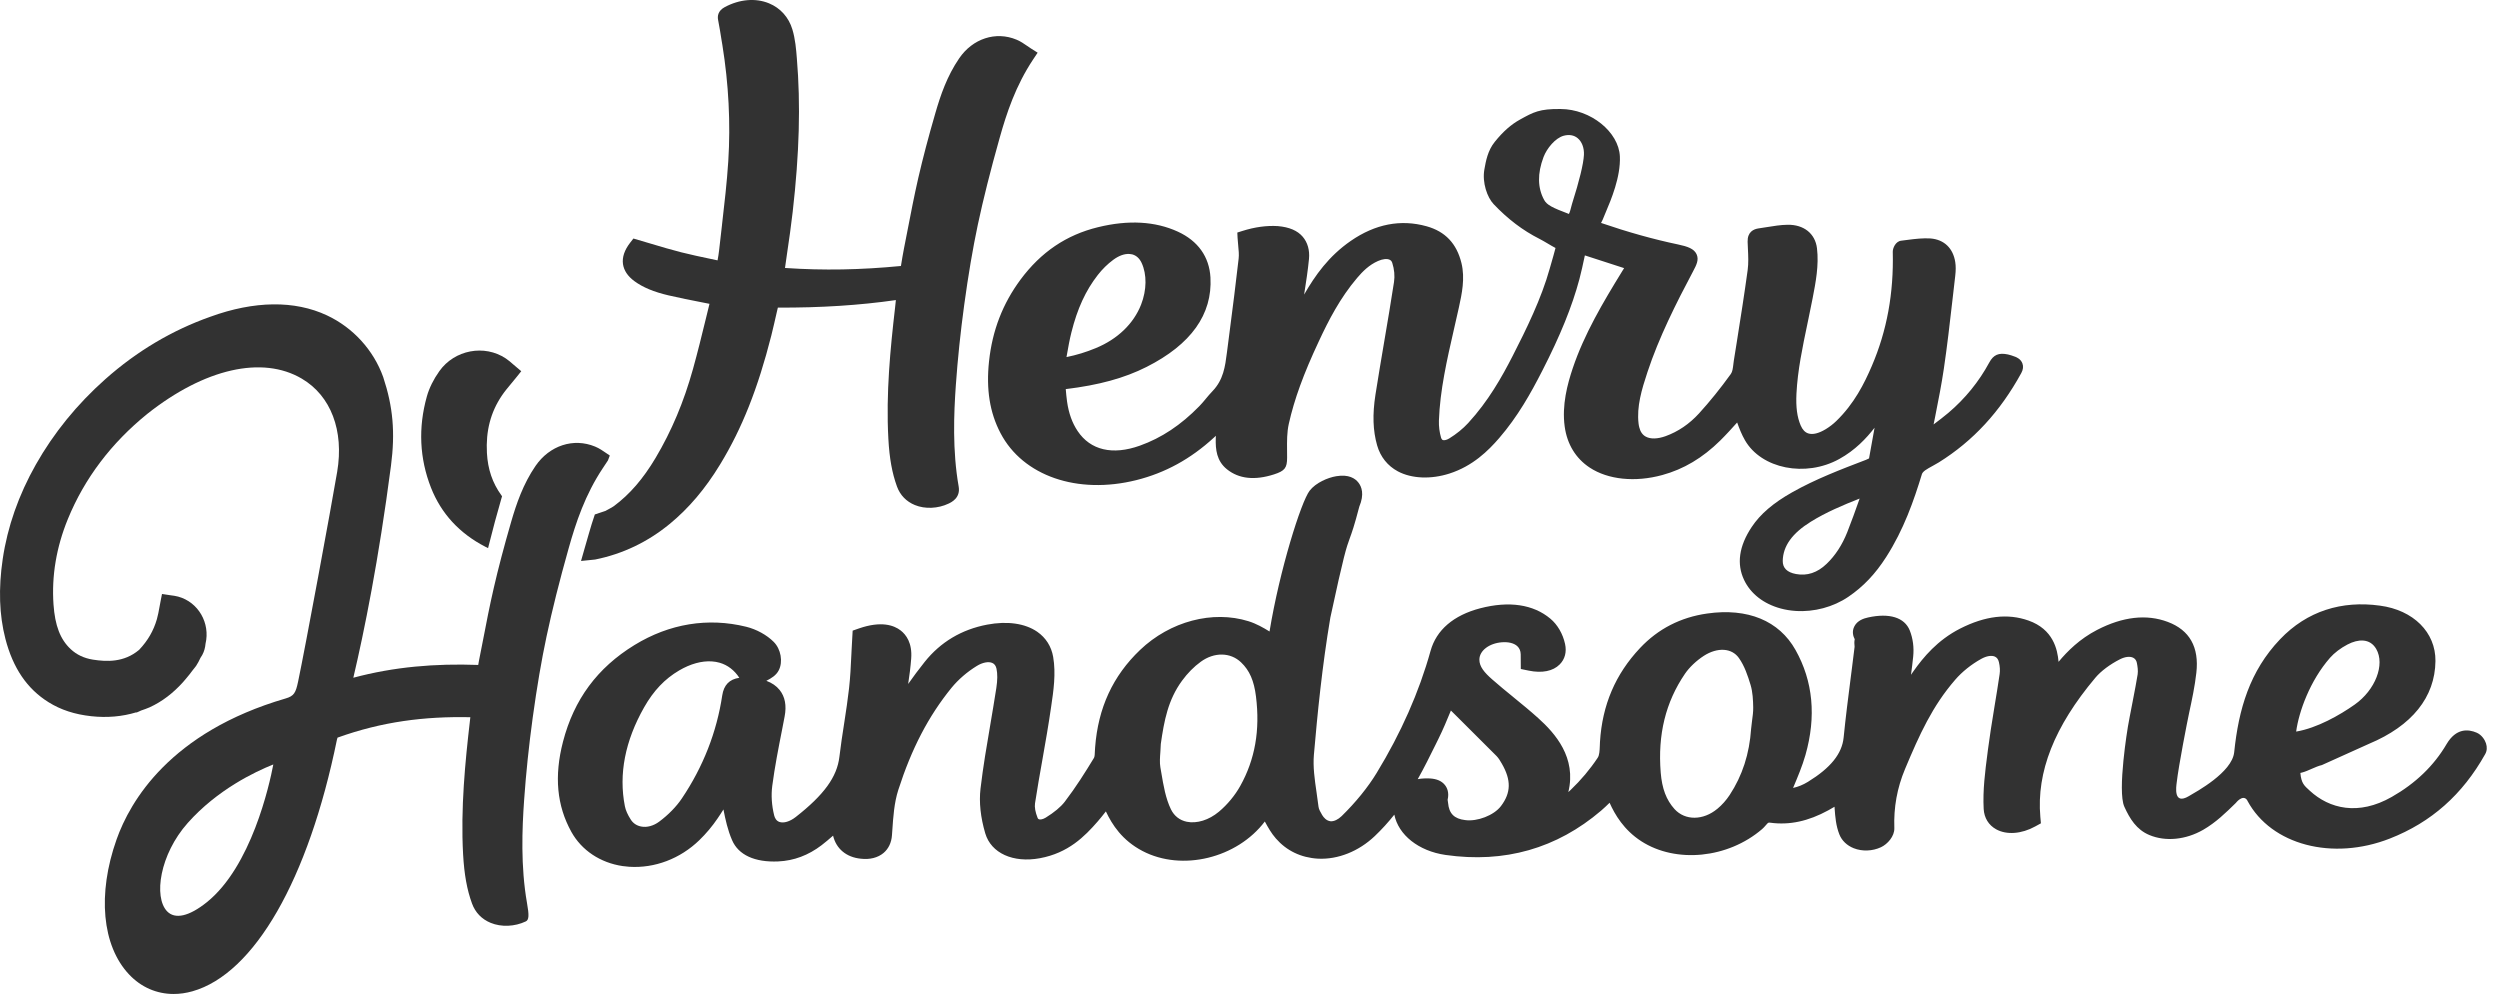 <svg width="166" height="66" viewBox="0 0 166 66" fill="none" xmlns="http://www.w3.org/2000/svg">
<path d="M70.834 23.608V23.606C70.933 23.032 71.02 22.554 71.142 22.068C71.534 20.498 72.089 19.288 72.894 18.258C73.193 17.873 73.55 17.524 73.924 17.249C74.297 16.974 74.671 16.841 75.002 16.864C75.064 16.867 75.122 16.877 75.177 16.89C75.448 16.961 75.663 17.155 75.803 17.455C76.16 18.221 76.146 19.257 75.768 20.226C75.273 21.494 74.205 22.519 72.76 23.115C72.114 23.382 71.491 23.574 70.815 23.71C70.821 23.676 70.827 23.642 70.834 23.608ZM102.534 13.28C102.092 12.482 102.078 11.521 102.491 10.427C102.711 9.849 103.273 9.162 103.833 9.012C104.192 8.918 104.508 8.973 104.748 9.167C105.038 9.401 105.196 9.82 105.173 10.286C105.141 10.887 104.876 11.982 104.383 13.537C104.369 13.582 104.354 13.641 104.336 13.71C104.299 13.859 104.247 14.066 104.177 14.207C103.076 13.792 102.716 13.611 102.534 13.28ZM128.27 30.778L128.271 30.779H128.27V30.778ZM123.449 33.19L123.449 33.191C123.199 33.898 122.94 34.63 122.655 35.345C122.312 36.199 121.866 36.884 121.284 37.442C120.668 38.035 119.985 38.253 119.252 38.115C118.662 38.006 118.367 37.713 118.374 37.241C118.391 36.26 119.001 35.41 120.238 34.642C121.245 34.017 122.379 33.537 123.48 33.104L123.449 33.19ZM67.765 18.562C66.576 20.168 65.891 21.942 65.672 23.989C65.472 25.843 65.72 27.403 66.433 28.758C67.919 31.602 71.54 32.856 75.452 31.88C77.372 31.399 79.056 30.477 80.603 29.057C80.648 29.018 80.69 28.977 80.733 28.937C80.729 28.994 80.726 29.053 80.726 29.11C80.707 29.848 80.782 30.607 81.468 31.159C82.262 31.798 83.312 31.911 84.595 31.499C85.31 31.268 85.464 31.07 85.464 30.387L85.461 29.914C85.455 29.295 85.45 28.711 85.576 28.144C85.94 26.517 86.555 24.826 87.57 22.663C88.219 21.267 88.978 19.794 90.108 18.46C90.476 18.029 90.9 17.593 91.506 17.328C91.81 17.196 92.09 17.163 92.266 17.244C92.356 17.284 92.411 17.349 92.446 17.455C92.582 17.875 92.624 18.328 92.562 18.727C92.36 20.041 92.135 21.376 91.915 22.666C91.716 23.847 91.514 25.027 91.33 26.207C91.126 27.523 91.161 28.592 91.442 29.576C91.661 30.338 92.139 30.935 92.82 31.299C93.734 31.785 95.012 31.838 96.242 31.444C97.795 30.946 98.82 29.926 99.542 29.093C100.781 27.659 101.652 26.097 102.406 24.621C103.604 22.282 104.388 20.349 104.873 18.534C105.001 18.05 105.105 17.571 105.208 17.082L105.236 16.959L107.842 17.803L107.733 17.978C106.426 20.101 105.19 22.193 104.431 24.448C104.079 25.501 103.7 26.892 103.895 28.322C104.056 29.494 104.629 30.437 105.557 31.049C106.773 31.851 108.573 32.036 110.374 31.543C111.797 31.155 113.055 30.405 114.223 29.253C114.632 28.848 115.01 28.428 115.347 28.053C115.488 28.444 115.642 28.845 115.866 29.233C116.959 31.131 119.887 31.715 122.126 30.478C123.184 29.895 123.924 29.107 124.471 28.402C124.348 29.073 124.225 29.746 124.105 30.433C124.105 30.433 124.073 30.468 123.888 30.538C122.247 31.165 120.549 31.814 118.996 32.691C117.741 33.4 116.887 34.131 116.314 34.991C115.469 36.259 115.3 37.445 115.811 38.516C116.245 39.427 117.108 40.098 118.24 40.404C118.554 40.489 118.885 40.544 119.226 40.566C120.455 40.649 121.731 40.307 122.73 39.628C123.72 38.956 124.52 38.115 125.245 36.982C126.408 35.167 127.075 33.254 127.623 31.457C127.629 31.431 127.696 31.328 127.827 31.233C127.972 31.131 128.14 31.038 128.304 30.949L128.353 30.922C128.482 30.852 128.612 30.781 128.736 30.703C131.016 29.28 132.808 27.338 134.214 24.769C134.337 24.544 134.362 24.331 134.289 24.134C134.182 23.839 133.908 23.729 133.814 23.69C133.622 23.616 133.472 23.569 133.328 23.536C132.714 23.407 132.368 23.554 132.087 24.072C131.402 25.341 130.489 26.465 129.371 27.414C129.061 27.676 128.73 27.927 128.39 28.182C128.424 28.003 128.46 27.824 128.499 27.645L128.516 27.555C128.715 26.548 128.921 25.508 129.072 24.479C129.292 22.983 129.465 21.499 129.651 19.853L129.828 18.314C129.869 17.955 129.87 17.666 129.829 17.404C129.686 16.478 129.088 15.906 128.184 15.833C127.7 15.802 127.172 15.861 126.669 15.927C126.524 15.947 126.381 15.966 126.24 15.982C125.862 16.025 125.674 16.485 125.68 16.72C125.747 19.48 125.292 21.961 124.287 24.305C123.79 25.464 123.121 26.805 121.926 27.96C121.722 28.158 121.48 28.344 121.231 28.496C120.767 28.778 120.365 28.875 120.07 28.779C119.857 28.712 119.687 28.533 119.565 28.249C119.327 27.689 119.241 27.035 119.285 26.133C119.362 24.589 119.692 23.031 120.007 21.525L120.083 21.158C120.16 20.791 120.237 20.424 120.307 20.057L120.355 19.822C120.564 18.741 120.782 17.623 120.648 16.488C120.53 15.507 119.771 14.907 118.695 14.925C118.237 14.931 117.783 15.005 117.321 15.08C117.14 15.109 116.96 15.139 116.778 15.164C116.434 15.211 116.026 15.402 116.042 16.051L116.061 16.508C116.085 17.003 116.107 17.471 116.045 17.932C115.827 19.53 115.569 21.158 115.32 22.733L115.127 23.939C115.116 24.005 115.109 24.07 115.101 24.137L115.093 24.206C115.062 24.452 115.035 24.686 114.928 24.831C114.232 25.796 113.541 26.653 112.815 27.451C112.174 28.153 111.427 28.66 110.595 28.961C110.064 29.151 109.599 29.165 109.283 28.994C109.063 28.876 108.916 28.665 108.847 28.37C108.827 28.289 108.808 28.205 108.8 28.118C108.67 27.006 109.005 25.87 109.391 24.708C110.149 22.414 111.296 20.133 112.424 18.009C112.639 17.603 112.825 17.251 112.652 16.878C112.481 16.517 112.07 16.367 111.414 16.23C109.809 15.894 108.093 15.415 106.31 14.803C106.39 14.653 106.459 14.509 106.516 14.349C106.541 14.281 106.586 14.176 106.643 14.042C106.959 13.299 107.618 11.751 107.56 10.39C107.489 8.763 105.624 7.246 103.621 7.238C102.225 7.221 101.821 7.445 100.937 7.934C100.33 8.27 99.81 8.728 99.255 9.416C98.783 10 98.661 10.695 98.562 11.253C98.408 12.126 98.752 13.107 99.175 13.552C100.116 14.545 101.113 15.301 102.225 15.863C102.381 15.942 102.57 16.053 102.763 16.167C102.94 16.272 103.122 16.38 103.286 16.466C103.209 16.772 103.092 17.174 103.004 17.479L102.907 17.817C102.349 19.829 101.34 21.876 100.439 23.637C99.73 25.023 98.825 26.637 97.488 28.089C97.144 28.464 96.709 28.817 96.231 29.112C96.035 29.232 95.877 29.246 95.807 29.219C95.787 29.211 95.725 29.189 95.685 29.057C95.582 28.702 95.532 28.313 95.544 27.934C95.612 25.926 96.083 23.872 96.538 21.881C96.649 21.395 96.761 20.907 96.869 20.42C97.066 19.515 97.29 18.49 97.04 17.466C96.722 16.168 95.962 15.368 94.72 15.023C93.006 14.547 91.318 14.875 89.693 15.995C88.226 17.008 87.323 18.29 86.594 19.559L86.615 19.422C86.723 18.731 86.844 17.948 86.917 17.19C86.971 16.608 86.825 16.098 86.499 15.717C86.15 15.31 85.609 15.079 84.846 15.013C84.107 14.967 83.317 15.075 82.495 15.335L82.158 15.441L82.175 15.794C82.185 15.949 82.199 16.099 82.212 16.244L82.217 16.301C82.248 16.613 82.277 16.907 82.245 17.18C82.063 18.792 81.853 20.432 81.647 22.018L81.468 23.41C81.349 24.339 81.236 25.216 80.511 25.971C80.353 26.136 80.207 26.308 80.064 26.481L80.036 26.516C79.906 26.671 79.776 26.825 79.635 26.97C78.412 28.224 77.12 29.081 75.686 29.592C73.876 30.239 72.408 29.895 71.557 28.625C71.195 28.086 70.964 27.446 70.854 26.673C70.814 26.396 70.79 26.117 70.766 25.836C72.959 25.573 74.668 25.105 76.132 24.364C79.084 22.874 80.511 20.874 80.374 18.423C80.296 17.049 79.547 15.997 78.21 15.382C76.709 14.693 74.926 14.591 72.906 15.086C70.801 15.6 69.121 16.738 67.765 18.562Z" fill="#323232"/>
<path d="M154.716 43.674C154.999 43.352 155.419 43.032 155.87 42.797C156.239 42.603 156.596 42.512 156.905 42.532C157.286 42.558 157.578 42.745 157.78 43.089C158.379 44.124 157.724 45.817 156.349 46.786C155.363 47.482 153.855 48.343 152.465 48.577C152.64 47.258 153.384 45.193 154.716 43.674ZM116.333 47.887C116.311 48.045 116.292 48.203 116.275 48.383C116.161 50.062 115.694 51.503 114.848 52.791C114.622 53.134 114.341 53.449 114.038 53.701L114.035 53.702C113.091 54.487 111.894 54.497 111.189 53.723C110.641 53.115 110.359 52.367 110.271 51.297C110.068 48.77 110.596 46.623 111.885 44.733C112.179 44.305 112.634 43.872 113.136 43.546C113.575 43.263 114.049 43.122 114.469 43.15C114.886 43.178 115.23 43.364 115.461 43.689C115.835 44.214 116.05 44.859 116.237 45.475C116.382 45.952 116.405 46.496 116.413 46.969C116.418 47.258 116.38 47.548 116.333 47.887ZM99.663 53.525C99.198 54.139 98.091 54.565 97.289 54.454C96.565 54.37 96.215 54.023 96.153 53.321L96.122 53.107C96.237 52.622 96.086 52.302 95.936 52.117C95.725 51.859 95.408 51.72 94.962 51.69C94.826 51.681 94.686 51.683 94.551 51.689C94.409 51.694 94.272 51.711 94.138 51.737C94.568 50.972 94.953 50.192 95.332 49.425L95.52 49.043C95.818 48.44 96.068 47.84 96.34 47.179L96.946 47.781C97.772 48.602 98.575 49.399 99.37 50.2C99.507 50.339 99.619 50.526 99.721 50.707C100.352 51.798 100.335 52.641 99.663 53.525ZM82.353 52.187C82.003 52.816 81.501 53.423 80.938 53.896C80.271 54.454 79.472 54.701 78.8 54.564C78.331 54.466 77.969 54.182 77.753 53.745C77.399 53.021 77.254 52.158 77.113 51.322L77.049 50.951C76.996 50.641 77.021 50.285 77.05 49.906C77.064 49.718 77.076 49.532 77.077 49.4C77.298 47.855 77.556 46.472 78.487 45.2C78.849 44.703 79.279 44.267 79.732 43.94C80.622 43.291 81.701 43.304 82.408 43.982C82.971 44.519 83.267 45.196 83.397 46.246C83.676 48.487 83.334 50.43 82.353 52.187ZM47.956 46.179C47.59 48.614 46.689 50.914 45.276 53.016C44.912 53.56 44.377 54.107 43.768 54.559C43.397 54.837 42.952 54.956 42.584 54.883C42.289 54.831 42.046 54.673 41.887 54.426C41.678 54.102 41.543 53.8 41.491 53.528C41.075 51.403 41.505 49.196 42.77 46.966C43.398 45.859 44.139 45.081 45.097 44.517C45.842 44.08 46.594 43.872 47.27 43.917C47.449 43.929 47.624 43.959 47.786 44.006C48.317 44.16 48.765 44.504 49.091 45.006C48.432 45.1 48.06 45.486 47.956 46.179ZM165.069 49.355C164.992 49.12 164.783 48.794 164.452 48.65C163.894 48.409 163.086 48.337 162.454 49.406C161.617 50.838 160.391 52.019 158.812 52.916C156.597 54.179 154.671 53.702 153.371 52.505C152.997 52.163 152.806 52.014 152.744 51.322C152.784 51.315 152.822 51.305 152.861 51.295C153.281 51.186 153.748 50.897 154.172 50.801L157.296 49.392C160.157 48.196 161.686 46.295 161.714 43.895C161.734 41.987 160.251 40.507 158.023 40.214C155.501 39.867 153.194 40.562 151.392 42.453C149.383 44.563 148.645 47.087 148.35 49.948C148.21 51.294 145.823 52.575 145.338 52.864C144.296 53.483 144.504 52.221 144.531 51.979C144.662 50.822 145.24 47.886 145.354 47.355C145.542 46.48 145.738 45.575 145.838 44.668C146.03 42.972 145.391 41.837 143.939 41.294C142.536 40.766 140.954 40.944 139.249 41.825C138.089 42.425 137.28 43.235 136.688 43.945C136.619 43.112 136.327 41.78 134.691 41.204C133.313 40.718 131.828 40.89 130.157 41.736C128.64 42.509 127.706 43.65 127.062 44.558C127.004 44.639 126.948 44.722 126.89 44.804C126.944 44.413 126.993 44.011 127.035 43.605C127.099 42.997 127.02 42.394 126.808 41.861C126.463 40.998 125.451 40.687 124.039 41C123.751 41.064 123.344 41.193 123.139 41.572C122.937 41.941 123.068 42.283 123.153 42.443C123.116 42.617 123.128 42.77 123.145 42.947C123.09 43.416 123.029 43.886 122.97 44.356L122.897 44.924C122.728 46.251 122.551 47.624 122.417 48.974C122.308 50.051 121.555 50.986 120.047 51.914C119.725 52.111 119.395 52.246 119.058 52.319C119.063 52.312 119.064 52.305 119.068 52.3C119.365 51.597 119.671 50.871 119.883 50.13C120.609 47.574 120.387 45.229 119.222 43.157C118.133 41.216 116.047 40.353 113.355 40.738C111.596 40.986 110.096 41.757 108.901 43.027C107.264 44.765 106.392 46.802 106.239 49.256L106.227 49.533C106.214 49.845 106.204 50.141 106.087 50.315C105.585 51.073 104.978 51.795 104.285 52.458C104.238 52.502 104.19 52.547 104.137 52.593C104.693 50.305 103.263 48.695 102.138 47.683C101.616 47.212 101.056 46.754 100.5 46.301L100.464 46.27C100.003 45.895 99.526 45.505 99.08 45.111C98.566 44.66 98.225 44.262 98.231 43.794C98.235 43.205 98.88 42.712 99.727 42.647C100.168 42.614 100.529 42.706 100.747 42.904C100.894 43.039 100.971 43.222 100.975 43.448L100.982 44.421L101.51 44.53C102.39 44.712 103.122 44.566 103.563 44.119C103.91 43.773 104.037 43.29 103.92 42.759C103.774 42.088 103.419 41.475 102.943 41.079C101.81 40.13 100.198 39.892 98.285 40.39C96.513 40.854 95.374 41.832 94.989 43.219C94.228 45.955 93.023 48.681 91.412 51.321C90.829 52.28 90.023 53.272 89.087 54.188C88.848 54.419 88.579 54.546 88.359 54.532L88.341 54.53C88.072 54.496 87.895 54.288 87.792 54.118C87.682 53.937 87.568 53.728 87.55 53.572C87.513 53.259 87.468 52.947 87.418 52.606C87.292 51.74 87.174 50.922 87.243 50.113C87.476 47.422 87.789 44.235 88.336 41.002C89.242 36.794 89.399 36.361 89.62 35.754C89.764 35.361 89.926 34.915 90.257 33.642C90.604 32.819 90.415 32.315 90.194 32.038C89.983 31.77 89.56 31.482 88.731 31.62C88.163 31.713 87.365 32.056 86.958 32.585C86.394 33.318 84.968 37.842 84.297 41.931C83.887 41.679 83.428 41.414 82.9 41.249C80.524 40.509 77.698 41.252 75.702 43.155C73.892 44.883 72.914 47.001 72.715 49.632L72.7 49.885C72.696 50.043 72.689 50.241 72.641 50.322C72.072 51.259 71.446 52.261 70.695 53.242C70.432 53.583 69.996 53.947 69.434 54.292C69.245 54.407 69.077 54.431 68.991 54.402C68.959 54.391 68.924 54.372 68.896 54.304C68.744 53.92 68.687 53.596 68.725 53.341C68.874 52.37 69.046 51.393 69.224 50.394C69.418 49.295 69.619 48.157 69.794 46.941C69.956 45.852 70.12 44.725 69.931 43.621C69.812 42.926 69.447 42.348 68.874 41.95C68.066 41.392 66.885 41.222 65.548 41.475C63.854 41.797 62.459 42.627 61.403 43.945C61.009 44.435 60.638 44.941 60.303 45.415C60.387 44.845 60.463 44.285 60.503 43.728C60.583 42.691 60.163 42.139 59.799 41.859C59.355 41.516 58.514 41.216 57.037 41.727L56.617 41.874L56.592 42.316C56.571 42.611 56.559 42.906 56.544 43.197L56.534 43.41C56.496 44.23 56.46 44.969 56.376 45.715C56.294 46.448 56.18 47.194 56.07 47.916L56.052 48.032C55.939 48.759 55.823 49.512 55.736 50.253C55.58 51.589 54.71 52.785 52.833 54.252C52.446 54.553 52.039 54.675 51.753 54.577C51.537 54.503 51.444 54.3 51.405 54.143C51.24 53.48 51.197 52.803 51.278 52.183C51.442 50.931 51.691 49.661 51.934 48.433L52.1 47.57C52.238 46.849 52.125 46.258 51.766 45.813C51.549 45.544 51.259 45.344 50.885 45.206C51.232 45.031 51.541 44.836 51.707 44.512C52.003 43.947 51.854 43.098 51.373 42.62C50.916 42.162 50.233 41.786 49.549 41.617C47.006 40.991 44.449 41.411 42.134 42.828C39.665 44.341 38.112 46.442 37.383 49.25C36.79 51.539 36.973 53.498 37.94 55.239C38.62 56.462 39.86 57.288 41.341 57.507C41.486 57.528 41.63 57.543 41.776 57.553C43.466 57.665 45.165 57.021 46.437 55.786C46.885 55.352 47.292 54.868 47.647 54.345C47.784 54.148 47.911 53.948 48.037 53.748C48.169 54.425 48.32 55.119 48.61 55.787C49.031 56.77 50.12 57.268 51.674 57.199C52.712 57.153 53.679 56.79 54.553 56.122C54.808 55.925 55.051 55.72 55.316 55.487C55.522 56.358 56.197 56.923 57.158 57.018C57.746 57.089 58.289 56.955 58.666 56.638C58.998 56.357 59.192 55.951 59.226 55.464L59.249 55.143C59.31 54.24 59.373 53.307 59.646 52.454C60.53 49.704 61.653 47.548 63.181 45.67C63.629 45.122 64.224 44.608 64.857 44.221C65.239 43.984 65.636 43.91 65.885 44.018C66.035 44.082 66.126 44.208 66.168 44.405C66.24 44.743 66.236 45.161 66.156 45.684C66.031 46.497 65.893 47.31 65.753 48.137C65.529 49.441 65.276 50.919 65.106 52.367C65.001 53.272 65.108 54.271 65.422 55.337C65.812 56.653 67.273 57.313 69.048 56.986C70.932 56.639 72.018 55.544 72.888 54.544C73.071 54.332 73.244 54.117 73.43 53.877C73.847 54.763 74.511 55.799 75.861 56.506C78.491 57.883 82.146 56.979 83.984 54.547L84.008 54.59C84.196 54.933 84.41 55.322 84.72 55.676C85.422 56.483 86.383 56.954 87.527 57.016C88.843 57.078 90.213 56.532 91.282 55.519C91.748 55.075 92.176 54.606 92.583 54.092C92.854 55.438 94.191 56.51 95.986 56.769C99.904 57.329 103.37 56.339 106.312 53.829C106.512 53.657 106.703 53.475 106.877 53.303C107.226 54.084 107.822 55.11 108.985 55.86C111.291 57.345 114.739 56.999 117 55.055C117.083 54.984 117.16 54.902 117.276 54.767C117.413 54.611 117.413 54.613 117.553 54.628C118.823 54.801 120.076 54.528 121.399 53.805C121.538 53.729 121.673 53.65 121.812 53.568C121.813 53.599 121.815 53.634 121.818 53.669C121.86 54.24 121.905 54.829 122.134 55.405C122.297 55.817 122.635 56.141 123.088 56.322C123.648 56.544 124.325 56.521 124.891 56.258C125.342 56.049 125.798 55.521 125.784 54.996C125.735 53.611 125.966 52.325 126.495 51.061C127.453 48.775 128.307 46.886 129.826 45.135C130.283 44.604 130.899 44.112 131.56 43.746C131.908 43.555 132.237 43.503 132.457 43.597C132.594 43.658 132.684 43.777 132.728 43.964C132.794 44.244 132.812 44.519 132.776 44.76C132.674 45.461 132.559 46.16 132.443 46.861L132.404 47.105C132.261 47.981 132.114 48.888 131.999 49.781L131.97 50.015C131.813 51.222 131.65 52.47 131.716 53.715C131.75 54.309 132.044 54.789 132.548 55.067C133.241 55.451 134.232 55.376 135.136 54.877L135.517 54.668L135.478 54.235C135.218 51.259 136.41 48.239 139.13 45.004C139.504 44.559 140.105 44.109 140.779 43.769C141.106 43.606 141.431 43.567 141.642 43.673C141.772 43.737 141.855 43.852 141.888 44.016C141.932 44.24 141.977 44.528 141.94 44.776C141.826 45.532 141.383 47.69 141.292 48.255C141.292 48.255 140.578 52.513 141.056 53.565C141.421 54.37 141.865 55.089 142.715 55.445C143.794 55.897 145.13 55.765 146.294 55.098C147.141 54.608 147.806 53.956 148.459 53.316C148.459 53.316 148.913 52.722 149.202 53.117C149.216 53.141 149.227 53.164 149.239 53.188C150.815 56.105 154.881 57.174 158.691 55.678C161.436 54.601 163.507 52.767 165.016 50.075C165.136 49.867 165.155 49.612 165.069 49.355Z" fill="#323232"/>
<path d="M32.222 36.302L32.408 36.397L32.458 36.196C32.73 35.111 32.995 34.128 33.29 33.108C33.3 33.081 33.308 33.052 33.315 33.025L33.336 32.95L33.29 32.886C32.702 32.075 32.389 31.156 32.332 30.079C32.253 28.621 32.576 27.375 33.32 26.272C33.499 26.003 33.715 25.747 33.944 25.471C34.058 25.333 34.176 25.193 34.292 25.047L34.611 24.649L34.057 24.178C33.928 24.064 33.767 23.922 33.586 23.801C32.159 22.852 30.182 23.229 29.175 24.642C28.789 25.183 28.5 25.765 28.343 26.325C27.763 28.398 27.855 30.436 28.617 32.381C29.292 34.098 30.506 35.417 32.222 36.302Z" fill="#323232"/>
<path d="M42.121 18.666C42.692 19.085 43.417 19.385 44.396 19.614C45.122 19.783 45.873 19.931 46.599 20.073L47.11 20.174L46.864 21.181C46.598 22.273 46.321 23.401 46.013 24.507C45.407 26.685 44.594 28.616 43.527 30.412C42.696 31.804 41.82 32.818 40.769 33.601C40.672 33.672 40.567 33.727 40.457 33.785C40.392 33.819 40.324 33.853 40.261 33.892L40.209 33.922L39.497 34.16C39.331 34.654 39.234 34.959 39.104 35.42C38.959 35.945 38.714 36.753 38.58 37.248L39.517 37.153C41.339 36.786 43.003 35.992 44.463 34.793C45.737 33.748 46.835 32.453 47.819 30.833C49.274 28.443 50.321 25.803 51.217 22.274C51.347 21.753 51.465 21.231 51.588 20.689L51.65 20.426C54.51 20.436 57.077 20.271 59.486 19.925C59.467 20.109 59.448 20.29 59.428 20.471C59.128 23.079 58.821 26.114 58.987 29.126C59.057 30.43 59.234 31.411 59.561 32.309C59.769 32.878 60.181 33.303 60.748 33.535C61.42 33.811 62.278 33.775 62.982 33.441C63.181 33.347 63.789 33.057 63.655 32.301C63.237 29.923 63.335 27.464 63.467 25.587C63.59 23.837 63.779 22.037 64.025 20.235C64.297 18.246 64.592 16.509 64.927 14.923C65.29 13.219 65.761 11.345 66.367 9.192C66.84 7.501 67.439 5.695 68.603 3.943L68.899 3.498L68.446 3.212C68.372 3.166 68.299 3.116 68.204 3.048C67.992 2.901 67.772 2.749 67.496 2.633C66.118 2.059 64.584 2.56 63.687 3.878C62.881 5.058 62.453 6.319 62.109 7.507C61.65 9.084 61.281 10.489 60.977 11.803C60.71 12.971 60.479 14.158 60.255 15.32L60.022 16.51C59.951 16.874 59.891 17.238 59.831 17.607L59.82 17.662C57.125 17.922 54.684 17.965 52.171 17.796L52.124 17.793L52.255 16.871C52.402 15.879 52.531 14.983 52.634 14.074C53.079 10.184 53.167 6.943 52.911 3.874C52.864 3.272 52.807 2.591 52.613 1.95C52.37 1.146 51.818 0.532 51.061 0.22C50.172 -0.145 49.102 -0.054 48.123 0.473C47.666 0.719 47.632 1.076 47.683 1.33C47.773 1.791 47.847 2.254 47.92 2.721L47.965 2.985C48.383 5.583 48.517 8.179 48.358 10.701C48.269 12.101 48.102 13.533 47.942 14.918L47.937 14.974C47.872 15.527 47.807 16.079 47.747 16.633C47.725 16.849 47.686 17.064 47.646 17.288L47.221 17.198C46.532 17.053 45.882 16.917 45.231 16.752C44.563 16.583 43.907 16.386 43.271 16.196L42.059 15.838L41.839 16.12C41.463 16.606 41.304 17.082 41.366 17.534C41.428 17.961 41.681 18.342 42.121 18.666Z" fill="#323232"/>
<path d="M18.148 50.76C17.884 52.152 16.681 57.544 13.729 59.911C12.556 60.85 11.622 61.061 11.094 60.51C10.192 59.566 10.604 56.737 12.468 54.642C14.431 52.434 16.928 51.246 18.148 50.76ZM40.032 31.078L40.368 30.571L40.491 30.248C40.412 30.196 40.333 30.142 40.237 30.075C40.031 29.932 39.797 29.77 39.513 29.652C38.079 29.059 36.49 29.579 35.555 30.943C34.732 32.15 34.291 33.444 33.938 34.661C33.463 36.3 33.086 37.735 32.785 39.046C32.518 40.196 32.291 41.367 32.073 42.501L31.808 43.847C31.788 43.948 31.773 44.051 31.754 44.152C28.9 44.048 26.176 44.275 23.461 45.001C24.181 41.94 25.142 37.213 25.961 30.924C26.248 28.72 26.1 27.017 25.446 25.042C24.805 23.247 23.442 21.752 21.708 20.94C19.565 19.934 16.885 19.969 13.966 21.032C11.432 21.926 9.086 23.319 6.994 25.176C5.119 26.84 3.565 28.75 2.377 30.853C1.237 32.869 0.499 34.974 0.182 37.108C-0.109 39.09 -0.052 40.827 0.359 42.419C0.863 44.362 1.8 45.74 3.224 46.627C4.033 47.133 4.963 47.437 6.058 47.556C7.109 47.671 8.112 47.582 9.054 47.297L9.058 47.317C9.166 47.279 9.262 47.222 9.366 47.179C9.56 47.111 9.753 47.049 9.94 46.964C10.774 46.582 11.499 46.018 12.147 45.301C12.225 45.218 12.295 45.125 12.372 45.038C12.515 44.864 12.661 44.693 12.796 44.501C12.868 44.403 12.951 44.32 13.019 44.218C13.129 44.056 13.223 43.87 13.312 43.68C13.349 43.615 13.392 43.561 13.428 43.494C13.564 43.245 13.625 42.992 13.647 42.743C13.97 41.375 13.17 39.982 11.834 39.616C11.662 39.569 11.487 39.546 11.346 39.529L10.757 39.44L10.675 39.852C10.644 40.002 10.619 40.15 10.592 40.295C10.539 40.587 10.492 40.858 10.417 41.114C10.199 41.877 9.812 42.542 9.254 43.132C9.246 43.139 9.239 43.148 9.231 43.154C8.234 43.997 7.072 43.942 6.166 43.799C5.582 43.706 5.086 43.471 4.692 43.101C4.002 42.455 3.651 41.541 3.553 40.139C3.421 38.241 3.742 36.334 4.504 34.47C5.609 31.77 7.386 29.418 9.784 27.479C13.583 24.47 17.42 23.598 20.039 25.142C21.972 26.28 22.85 28.592 22.389 31.327C21.991 33.681 20.28 42.948 19.794 45.258C19.636 46.007 19.524 46.216 18.966 46.378C11.291 48.617 8.638 53.205 7.74 55.741C6.456 59.362 6.774 62.797 8.569 64.701C9.369 65.554 10.409 66 11.531 66C11.937 66 12.355 65.941 12.776 65.822C16.889 64.658 20.48 58.396 22.377 49.094C22.379 49.09 22.392 49.045 22.413 48.978C25.362 47.919 28.181 47.559 31.23 47.623C31.221 47.712 31.211 47.803 31.2 47.892C30.892 50.561 30.581 53.664 30.75 56.73C30.826 58.072 31.008 59.079 31.341 59.992C31.559 60.591 31.989 61.036 32.582 61.278C33.289 61.569 34.178 61.531 34.914 61.181C35.128 61.08 35.138 60.77 34.992 59.954C34.568 57.535 34.667 55.032 34.802 53.122C34.925 51.36 35.117 49.525 35.37 47.667C35.657 45.582 35.951 43.861 36.292 42.254C36.666 40.494 37.145 38.585 37.757 36.414C38.24 34.694 38.849 32.857 40.032 31.078Z" fill="#323232"/>
</svg>
